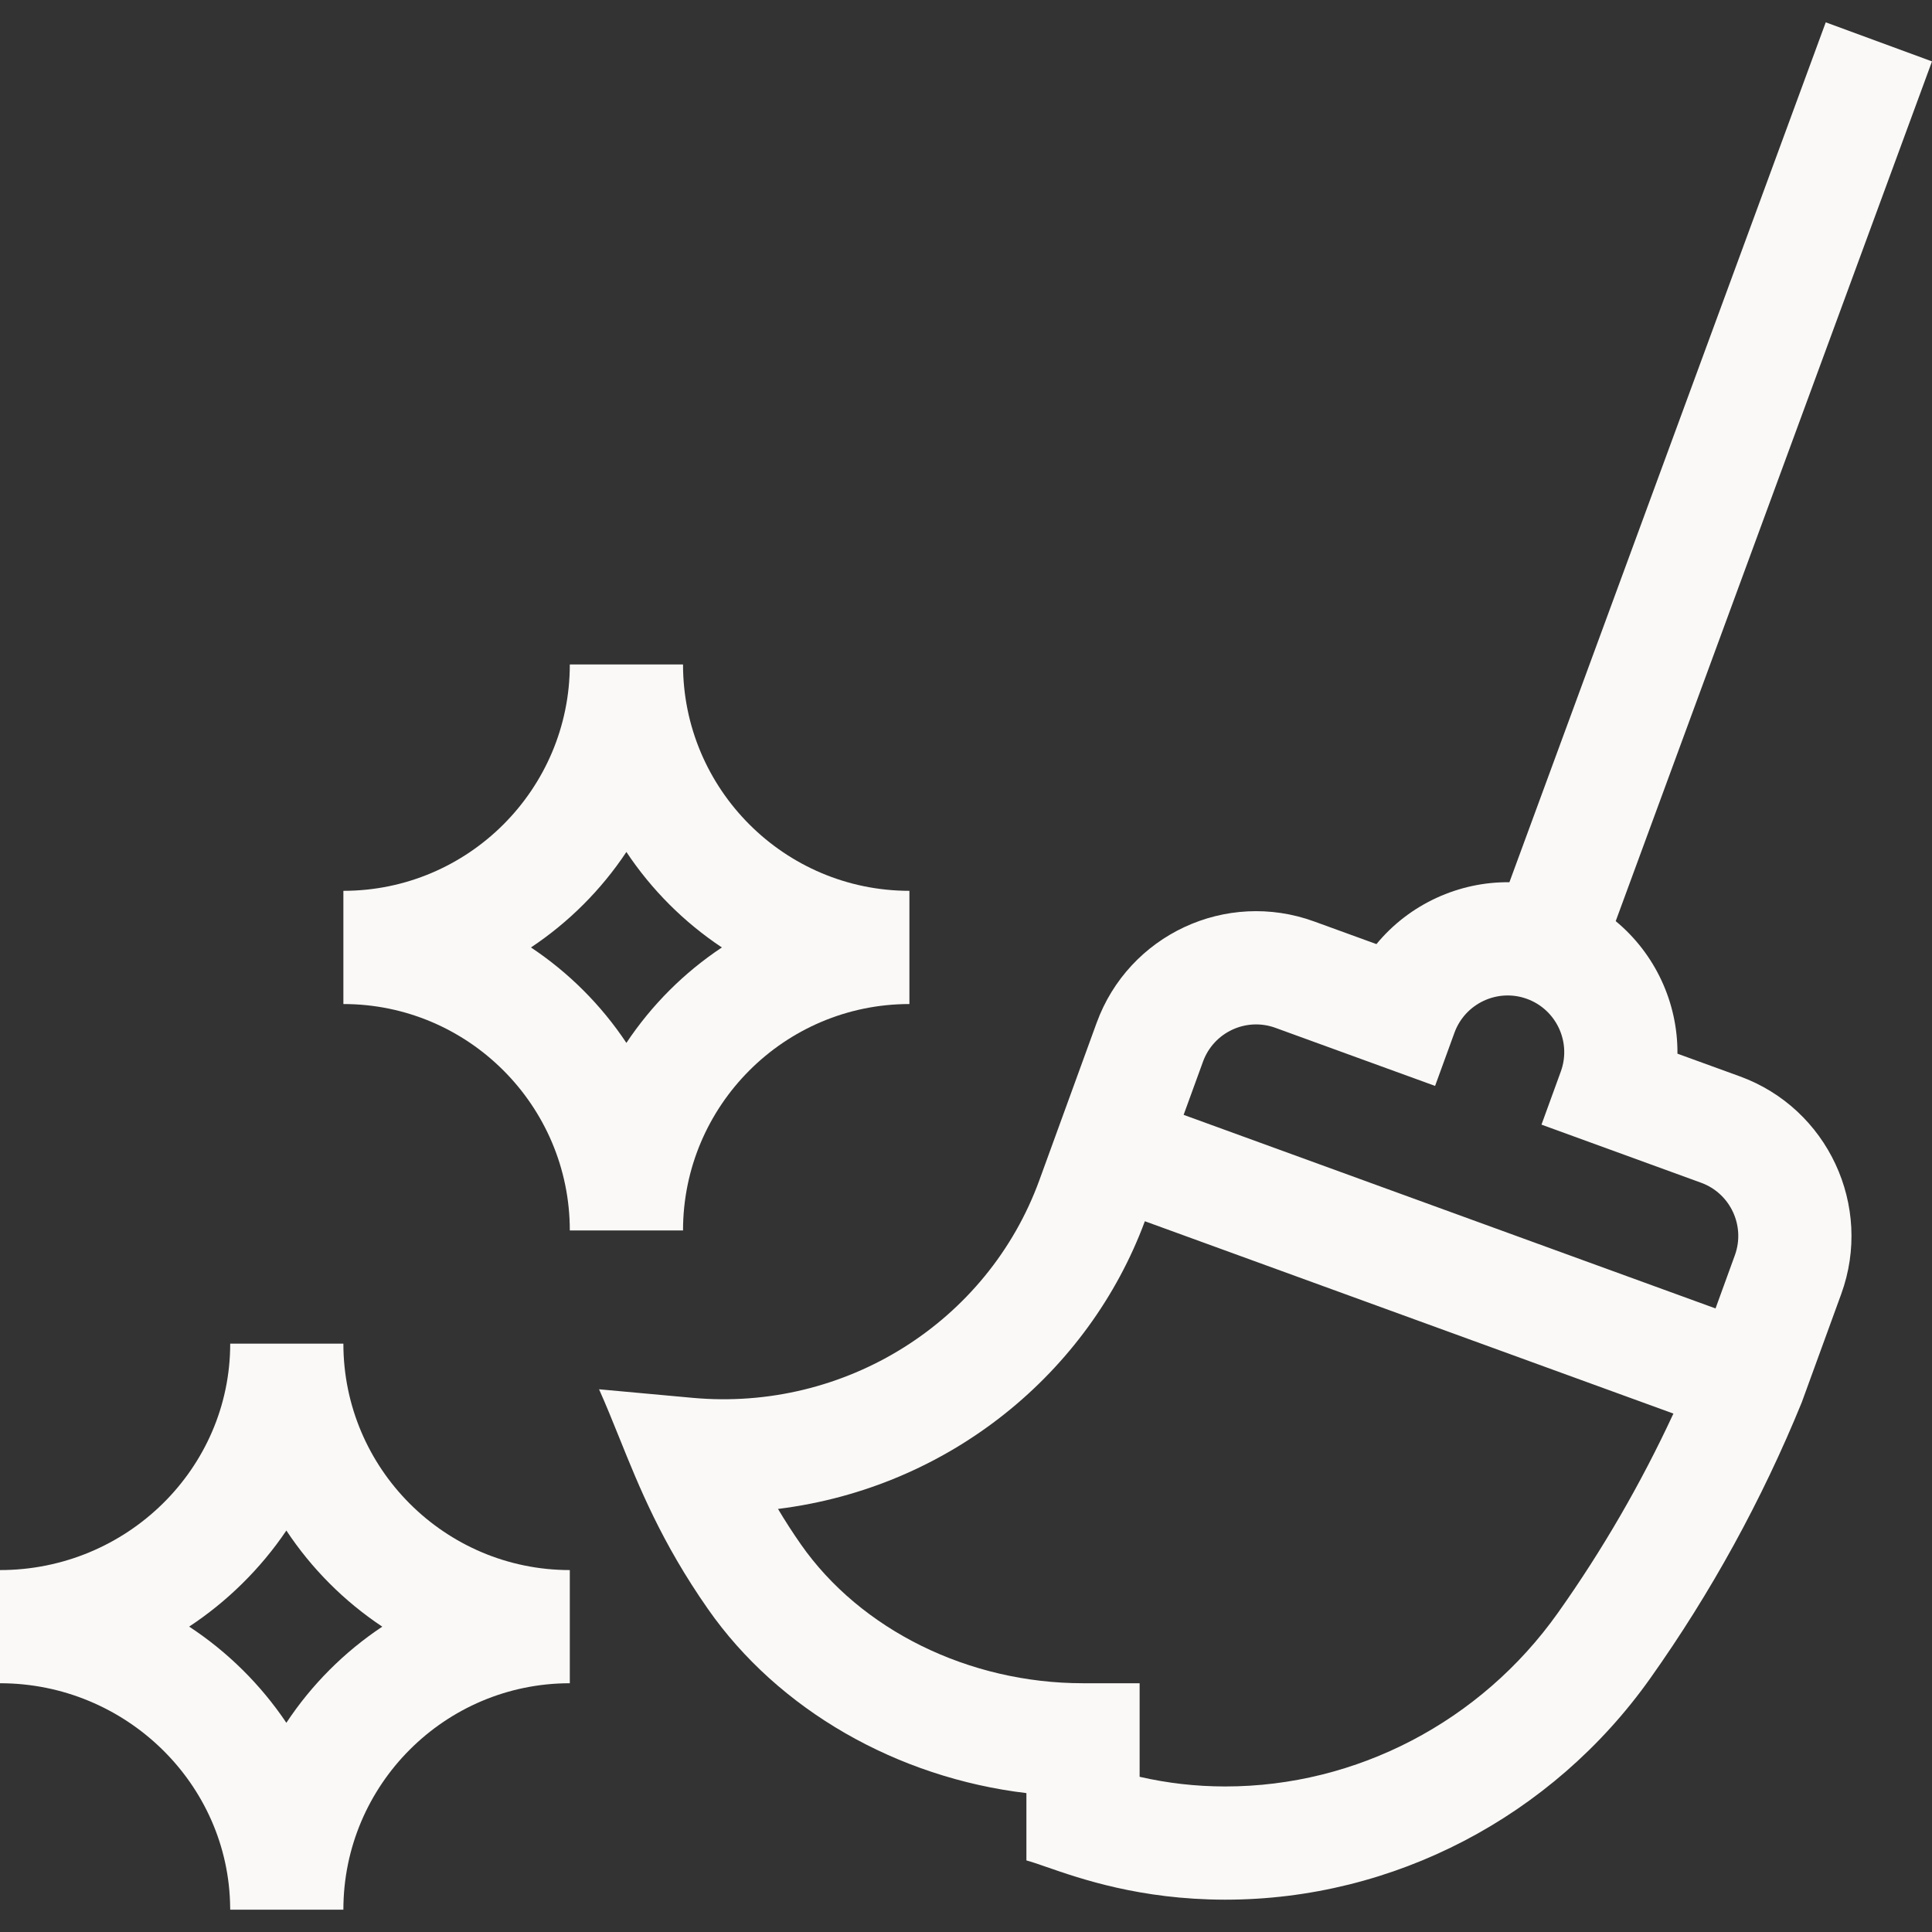 ﻿<svg width="45" height="45" viewBox="0 0 45 45" fill="none" xmlns="http://www.w3.org/2000/svg">
<rect x="0" y="0" width="45" height="45" fill="#333333" stroke="none"/>
<path fill-rule="evenodd" clip-rule="evenodd" d="M13.953 32.359L16.128 32.558C19.681 32.883 23.004 30.798 24.209 27.488L25.542 23.826C26.29 21.772 28.557 20.715 30.611 21.463L32.06 21.99C32.831 21.053 33.99 20.535 35.157 20.549L42.525 0.52L45 1.43L37.633 21.455C38.55 22.213 39.081 23.353 39.071 24.542L40.523 25.07C42.572 25.816 43.632 28.09 42.886 30.14L41.966 32.665C41.039 34.937 39.851 37.1 38.436 39.094C36.146 42.322 32.449 44.247 28.543 44.247H28.519C26.557 44.243 25.165 43.76 24.37 43.484C24.182 43.419 24.028 43.365 23.907 43.333V41.765C20.895 41.405 18.132 39.83 16.489 37.476C15.405 35.923 14.889 34.641 14.421 33.479C14.266 33.094 14.116 32.723 13.953 32.359ZM29.709 23.941C29.024 23.691 28.269 24.044 28.02 24.728L27.569 25.967L39.958 30.476L40.408 29.238C40.657 28.554 40.304 27.796 39.621 27.548L35.904 26.195L36.355 24.956C36.603 24.273 36.25 23.515 35.567 23.266C34.883 23.017 34.126 23.371 33.877 24.054L33.426 25.293L29.709 23.941ZM38.977 32.925L26.666 28.445C25.362 31.962 22.128 34.648 18.121 35.146C18.288 35.426 18.465 35.7 18.651 35.967C20.046 37.965 22.565 39.206 25.226 39.206H26.544V41.385C27.199 41.535 27.853 41.609 28.524 41.61H28.543C31.596 41.61 34.489 40.1 36.285 37.569C37.32 36.11 38.222 34.553 38.977 32.925Z" fill="#FAF9F7"/>
<path fill-rule="evenodd" clip-rule="evenodd" d="M15.909 28.66C15.909 25.752 18.274 23.386 21.182 23.386V20.749C18.274 20.749 15.909 18.384 15.909 15.477H13.272C13.272 18.384 10.906 20.749 7.998 20.749V23.386C10.906 23.386 13.272 25.752 13.272 28.66H15.909ZM14.59 19.844C15.176 20.725 15.933 21.482 16.814 22.068C15.933 22.653 15.176 23.411 14.59 24.291C14.005 23.411 13.247 22.653 12.367 22.068C13.247 21.482 14.005 20.725 14.59 19.844Z" fill="#FAF9F7"/>
<path fill-rule="evenodd" clip-rule="evenodd" d="M5.361 44.433L5.362 44.48H7.998C7.998 41.572 10.364 39.206 13.272 39.206V36.57C10.364 36.57 7.998 34.204 7.998 31.296H5.362C5.362 34.204 2.956 36.57 0 36.57V39.206C2.93 39.206 5.335 41.551 5.361 44.433ZM6.67 35.649C7.257 36.536 8.018 37.299 8.904 37.888C8.018 38.477 7.257 39.24 6.67 40.127C6.074 39.24 5.303 38.476 4.406 37.887C5.29 37.304 6.071 36.537 6.67 35.649Z" fill="#FAF9F7"/>
</svg>
